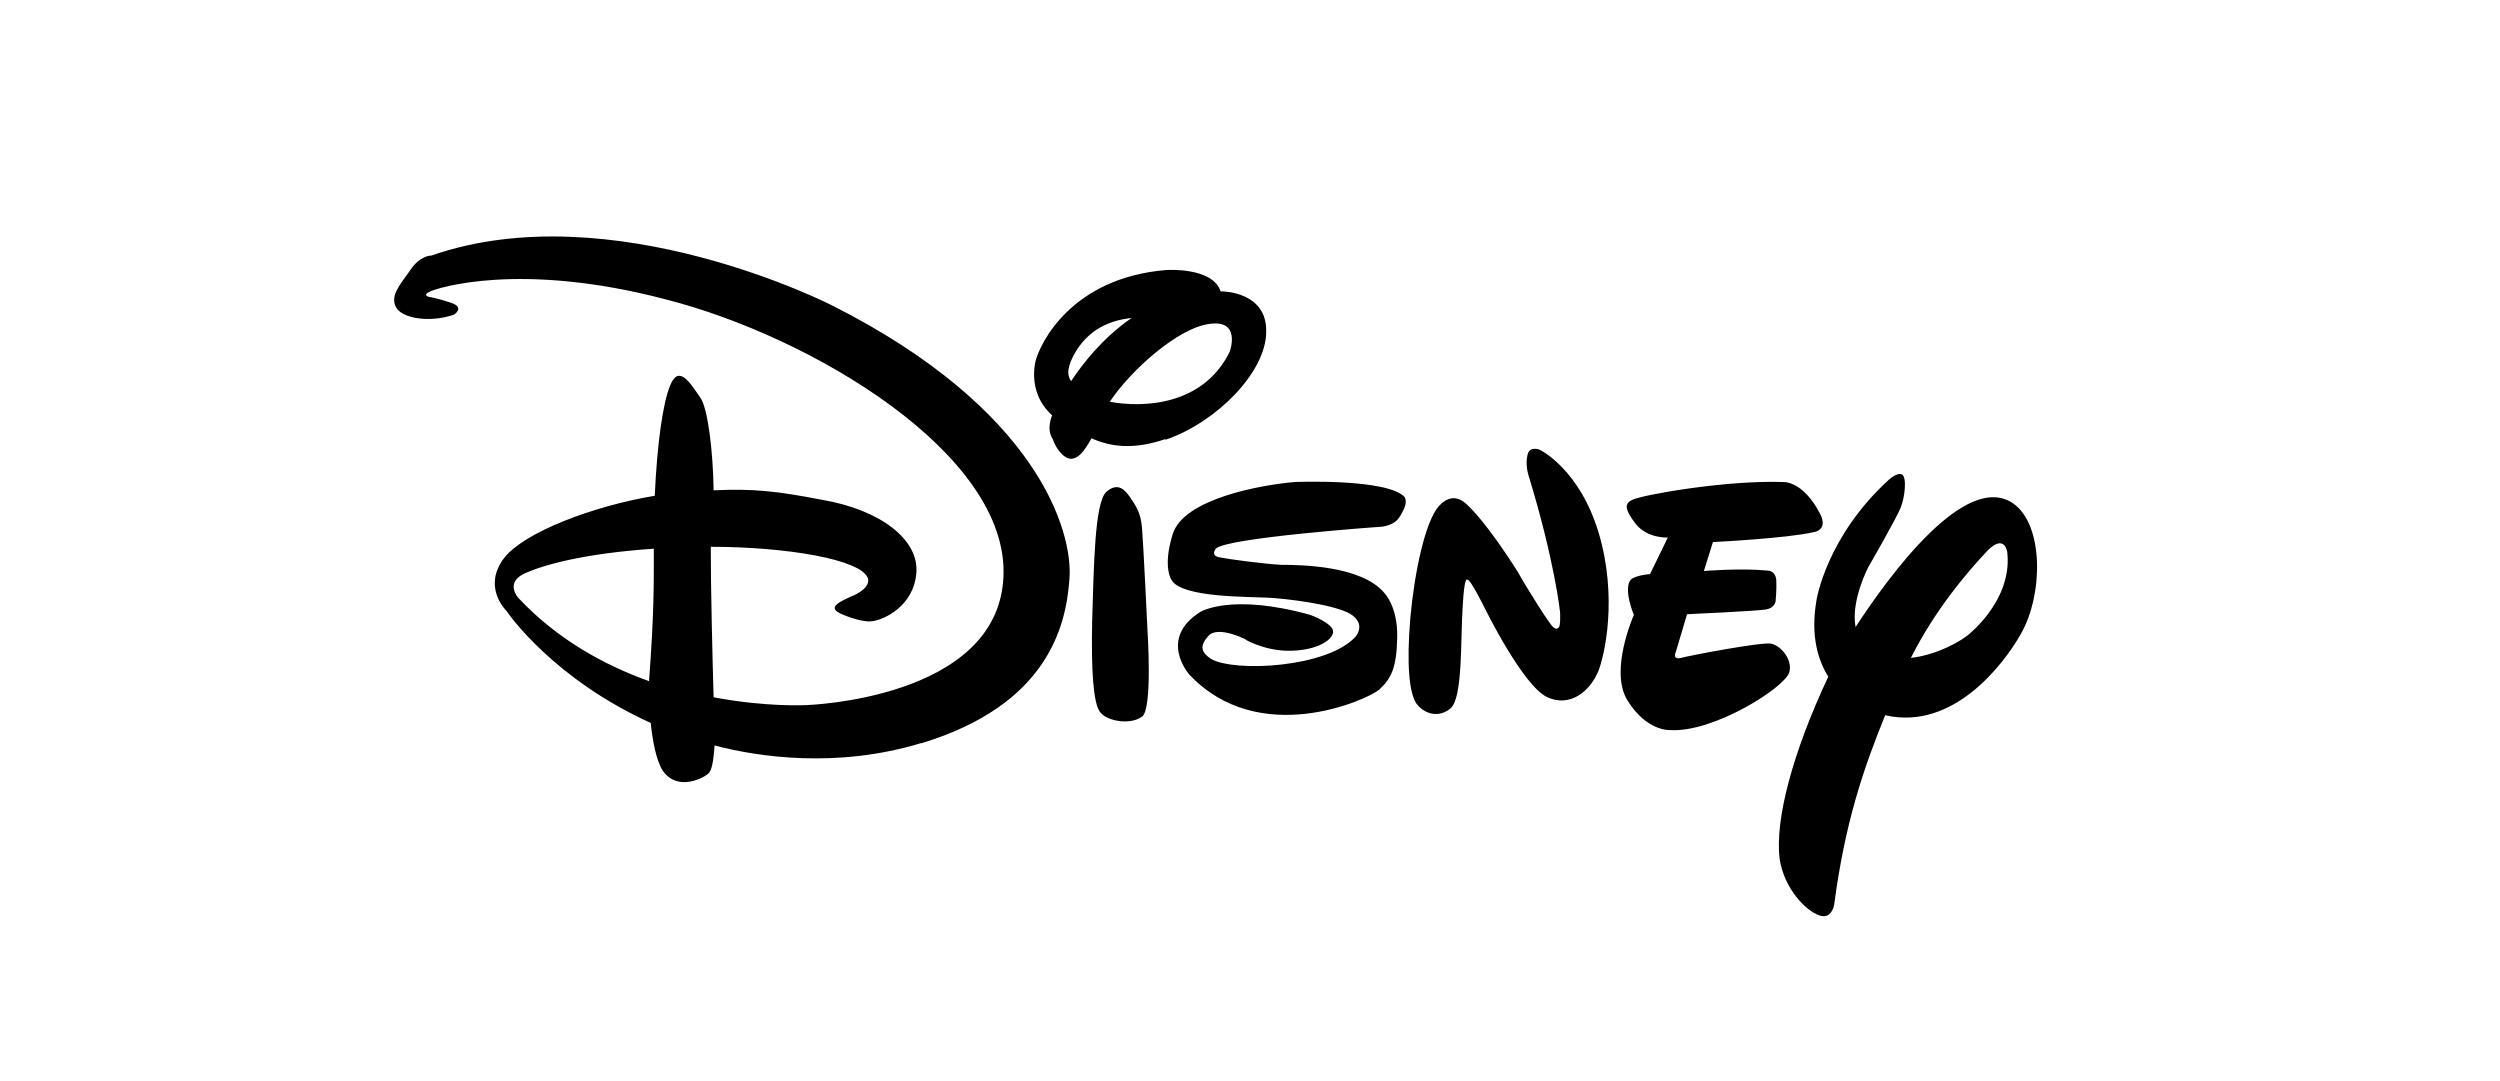 <svg width="222" height="96" viewBox="0 0 222 96" fill="none" xmlns="http://www.w3.org/2000/svg">
<path d="M161.086 47.249C158.62 47.818 152.107 48.135 152.107 48.135L151.306 50.706C151.306 50.706 154.531 50.432 156.892 50.664C156.892 50.664 157.65 50.601 157.735 51.507C157.777 52.434 157.671 53.404 157.671 53.404C157.671 53.404 157.608 53.973 156.828 54.121C155.922 54.268 149.809 54.542 149.809 54.542L148.819 57.873C148.819 57.873 148.46 58.631 149.283 58.42C150.041 58.21 156.449 56.987 157.292 57.156C158.177 57.367 159.189 58.589 158.894 59.685C158.557 61.013 152.149 65.102 148.271 64.828C148.271 64.828 146.226 64.955 144.519 62.194C142.875 59.559 145.088 54.605 145.088 54.605C145.088 54.605 144.097 52.287 144.835 51.444C144.835 51.444 145.257 51.085 146.521 50.98L148.102 47.734C148.102 47.734 146.311 47.84 145.257 46.533C144.287 45.268 144.203 44.72 144.962 44.383C145.763 43.961 153.182 42.633 158.283 42.802C158.283 42.802 160.074 42.591 161.655 45.69C161.655 45.69 162.372 46.954 161.107 47.249M141.863 59.727C141.231 61.266 139.481 62.889 137.374 61.898C135.224 60.887 131.83 53.973 131.83 53.973C131.83 53.973 130.565 51.402 130.312 51.486C130.312 51.486 130.038 50.98 129.891 53.804C129.68 56.608 129.933 62.067 128.774 62.931C127.72 63.774 126.455 63.416 125.739 62.425C125.148 61.435 124.895 59.053 125.233 54.901C125.612 50.748 126.561 46.322 127.762 44.952C129.027 43.561 130.038 44.572 130.418 44.952C130.418 44.952 132.041 46.427 134.781 50.79L135.245 51.591C135.245 51.591 137.732 55.744 137.985 55.723C137.985 55.723 138.196 55.933 138.364 55.765C138.617 55.702 138.533 54.352 138.533 54.352C138.533 54.352 138.069 49.863 135.751 42.275C135.751 42.275 135.413 41.305 135.645 40.378C135.856 39.535 136.762 39.956 136.762 39.956C136.762 39.956 140.261 41.643 141.968 47.334C143.655 53.025 142.517 58.189 141.884 59.727M124.706 45.12C124.368 45.711 124.221 46.533 122.767 46.764C122.767 46.764 108.644 47.755 107.949 48.746C107.949 48.746 107.485 49.336 108.244 49.483C109.045 49.652 112.249 50.074 113.766 50.158C115.41 50.158 120.933 50.2 122.956 52.687C122.956 52.687 124.116 53.868 124.073 56.545C124.031 59.285 123.546 60.254 122.471 61.245C121.354 62.172 111.785 66.472 105.609 59.896C105.609 59.896 102.785 56.734 106.6 54.331C106.6 54.331 109.34 52.645 116.359 54.605C116.359 54.605 118.467 55.364 118.382 56.144C118.256 56.987 116.633 57.83 114.272 57.788C111.996 57.725 110.31 56.629 110.647 56.819C110.963 56.924 108.181 55.47 107.316 56.46C106.473 57.388 106.684 57.936 107.527 58.505C109.635 59.727 117.919 59.285 120.385 56.523C120.385 56.523 121.375 55.406 119.879 54.5C118.403 53.657 114.104 53.13 112.438 53.067C110.858 52.983 104.935 53.067 104.049 51.528C104.049 51.528 103.206 50.432 104.134 47.439C105.103 44.277 111.996 43.055 114.989 42.802C114.989 42.802 123.209 42.465 124.748 44.151C124.748 44.151 124.959 44.53 124.706 45.099M101.394 63.648C100.403 64.386 98.295 64.069 97.684 63.226C97.094 62.489 96.883 59.58 96.988 55.006C97.136 50.327 97.199 44.593 98.253 43.666C99.307 42.76 99.939 43.561 100.361 44.172C100.782 44.804 101.33 45.5 101.415 46.954C101.541 48.43 101.899 56.018 101.899 56.018C101.899 56.018 102.363 62.931 101.415 63.648M103.501 38.987C100.593 39.977 98.611 39.661 96.925 38.923C96.187 40.251 95.745 40.652 95.197 40.736C94.354 40.821 93.616 39.471 93.51 39.05C93.342 38.734 92.941 38.165 93.426 36.879C91.782 35.404 91.656 33.422 91.951 32.094C92.33 30.535 95.112 24.675 103.544 23.979C103.544 23.979 107.675 23.684 108.391 25.876H108.518C108.518 25.876 112.523 25.876 112.438 29.46C112.438 33.043 108.012 37.511 103.501 39.05M107.253 28.785C104.597 29.207 100.508 32.748 98.548 35.678C101.562 36.226 106.832 36.015 109.192 31.251C109.192 31.251 110.31 28.258 107.253 28.785ZM95.597 31.104C94.754 32.474 94.712 33.296 95.112 33.844C96.103 32.368 97.853 30.05 100.487 28.237C98.464 28.448 96.757 29.291 95.597 31.104ZM167.409 63.5C165.47 68.264 163.826 73.091 162.878 80.32C162.878 80.32 162.667 81.733 161.508 81.269C160.348 80.847 158.451 78.95 158.03 76.273C157.608 72.775 159.168 66.873 162.351 60.086C161.423 58.61 160.77 56.418 161.297 53.341C161.297 53.341 162.14 47.65 167.831 42.507C167.831 42.507 168.506 41.938 168.885 42.127C169.349 42.338 169.159 44.151 168.78 45.078C168.442 45.964 165.913 50.348 165.913 50.348C165.913 50.348 164.332 53.341 164.775 55.68C167.768 51.085 174.576 41.769 178.792 44.72C181.468 46.617 181.468 52.73 179.466 56.271C177.885 59.074 173.417 64.87 167.452 63.521M176.22 49.188C174.66 50.875 171.878 54.078 169.686 58.42C172.004 58.168 174.26 56.882 174.955 56.228C176.072 55.238 178.644 52.561 178.243 49.02C178.243 49.02 177.991 47.165 176.22 49.188ZM81.791 65.987C74.33 68.264 67.29 67.21 63.453 66.198C63.348 67.758 63.179 68.411 62.926 68.664C62.631 69.002 60.186 70.393 58.837 68.412C58.247 67.463 57.952 65.756 57.783 64.196C49.142 60.275 45.137 54.5 45.01 54.289C44.8 54.078 42.839 52.034 44.8 49.505C46.633 47.228 52.704 44.931 58.142 44.024C58.353 39.387 58.858 35.804 59.512 34.223C60.292 32.326 61.282 34.012 62.168 35.277C62.884 36.226 63.327 40.294 63.369 43.54C66.91 43.371 69.06 43.624 73.002 44.383C78.187 45.268 81.644 47.924 81.37 50.917C81.117 53.868 78.419 55.09 77.365 55.175C76.311 55.259 74.625 54.479 74.625 54.479C73.444 53.931 74.519 53.425 75.889 52.835C77.407 52.097 77.07 51.359 77.07 51.359C76.522 49.673 69.798 48.556 63.116 48.556C63.116 52.245 63.264 58.357 63.369 61.919C68.048 62.805 71.547 62.615 71.547 62.615C71.547 62.615 88.62 62.13 89.105 51.233C89.632 40.315 72.032 29.86 59.069 26.572C46.127 23.178 38.792 25.581 38.16 25.897C37.464 26.235 38.097 26.361 38.097 26.361C38.097 26.361 38.792 26.466 40.057 26.888C41.322 27.31 40.31 27.942 40.31 27.942C38.097 28.701 35.631 28.258 35.146 27.246C34.661 26.256 35.462 25.349 36.41 24.021C37.296 22.651 38.308 22.694 38.308 22.694C54.327 17.108 73.887 27.12 73.887 27.12C92.183 36.352 95.302 47.207 94.965 51.423C94.67 55.575 93.068 62.594 81.791 66.009M46.591 50.917C44.779 51.76 46.043 53.109 46.043 53.109C49.458 56.755 53.631 59.053 57.636 60.486C58.1 54.163 58.057 51.907 58.057 48.725C51.861 49.146 48.277 50.158 46.591 50.917Z" fill="#675072" style="fill:#675072;fill:color(display-p3 0.404 0.314 0.447);fill-opacity:1;"/>
</svg>
